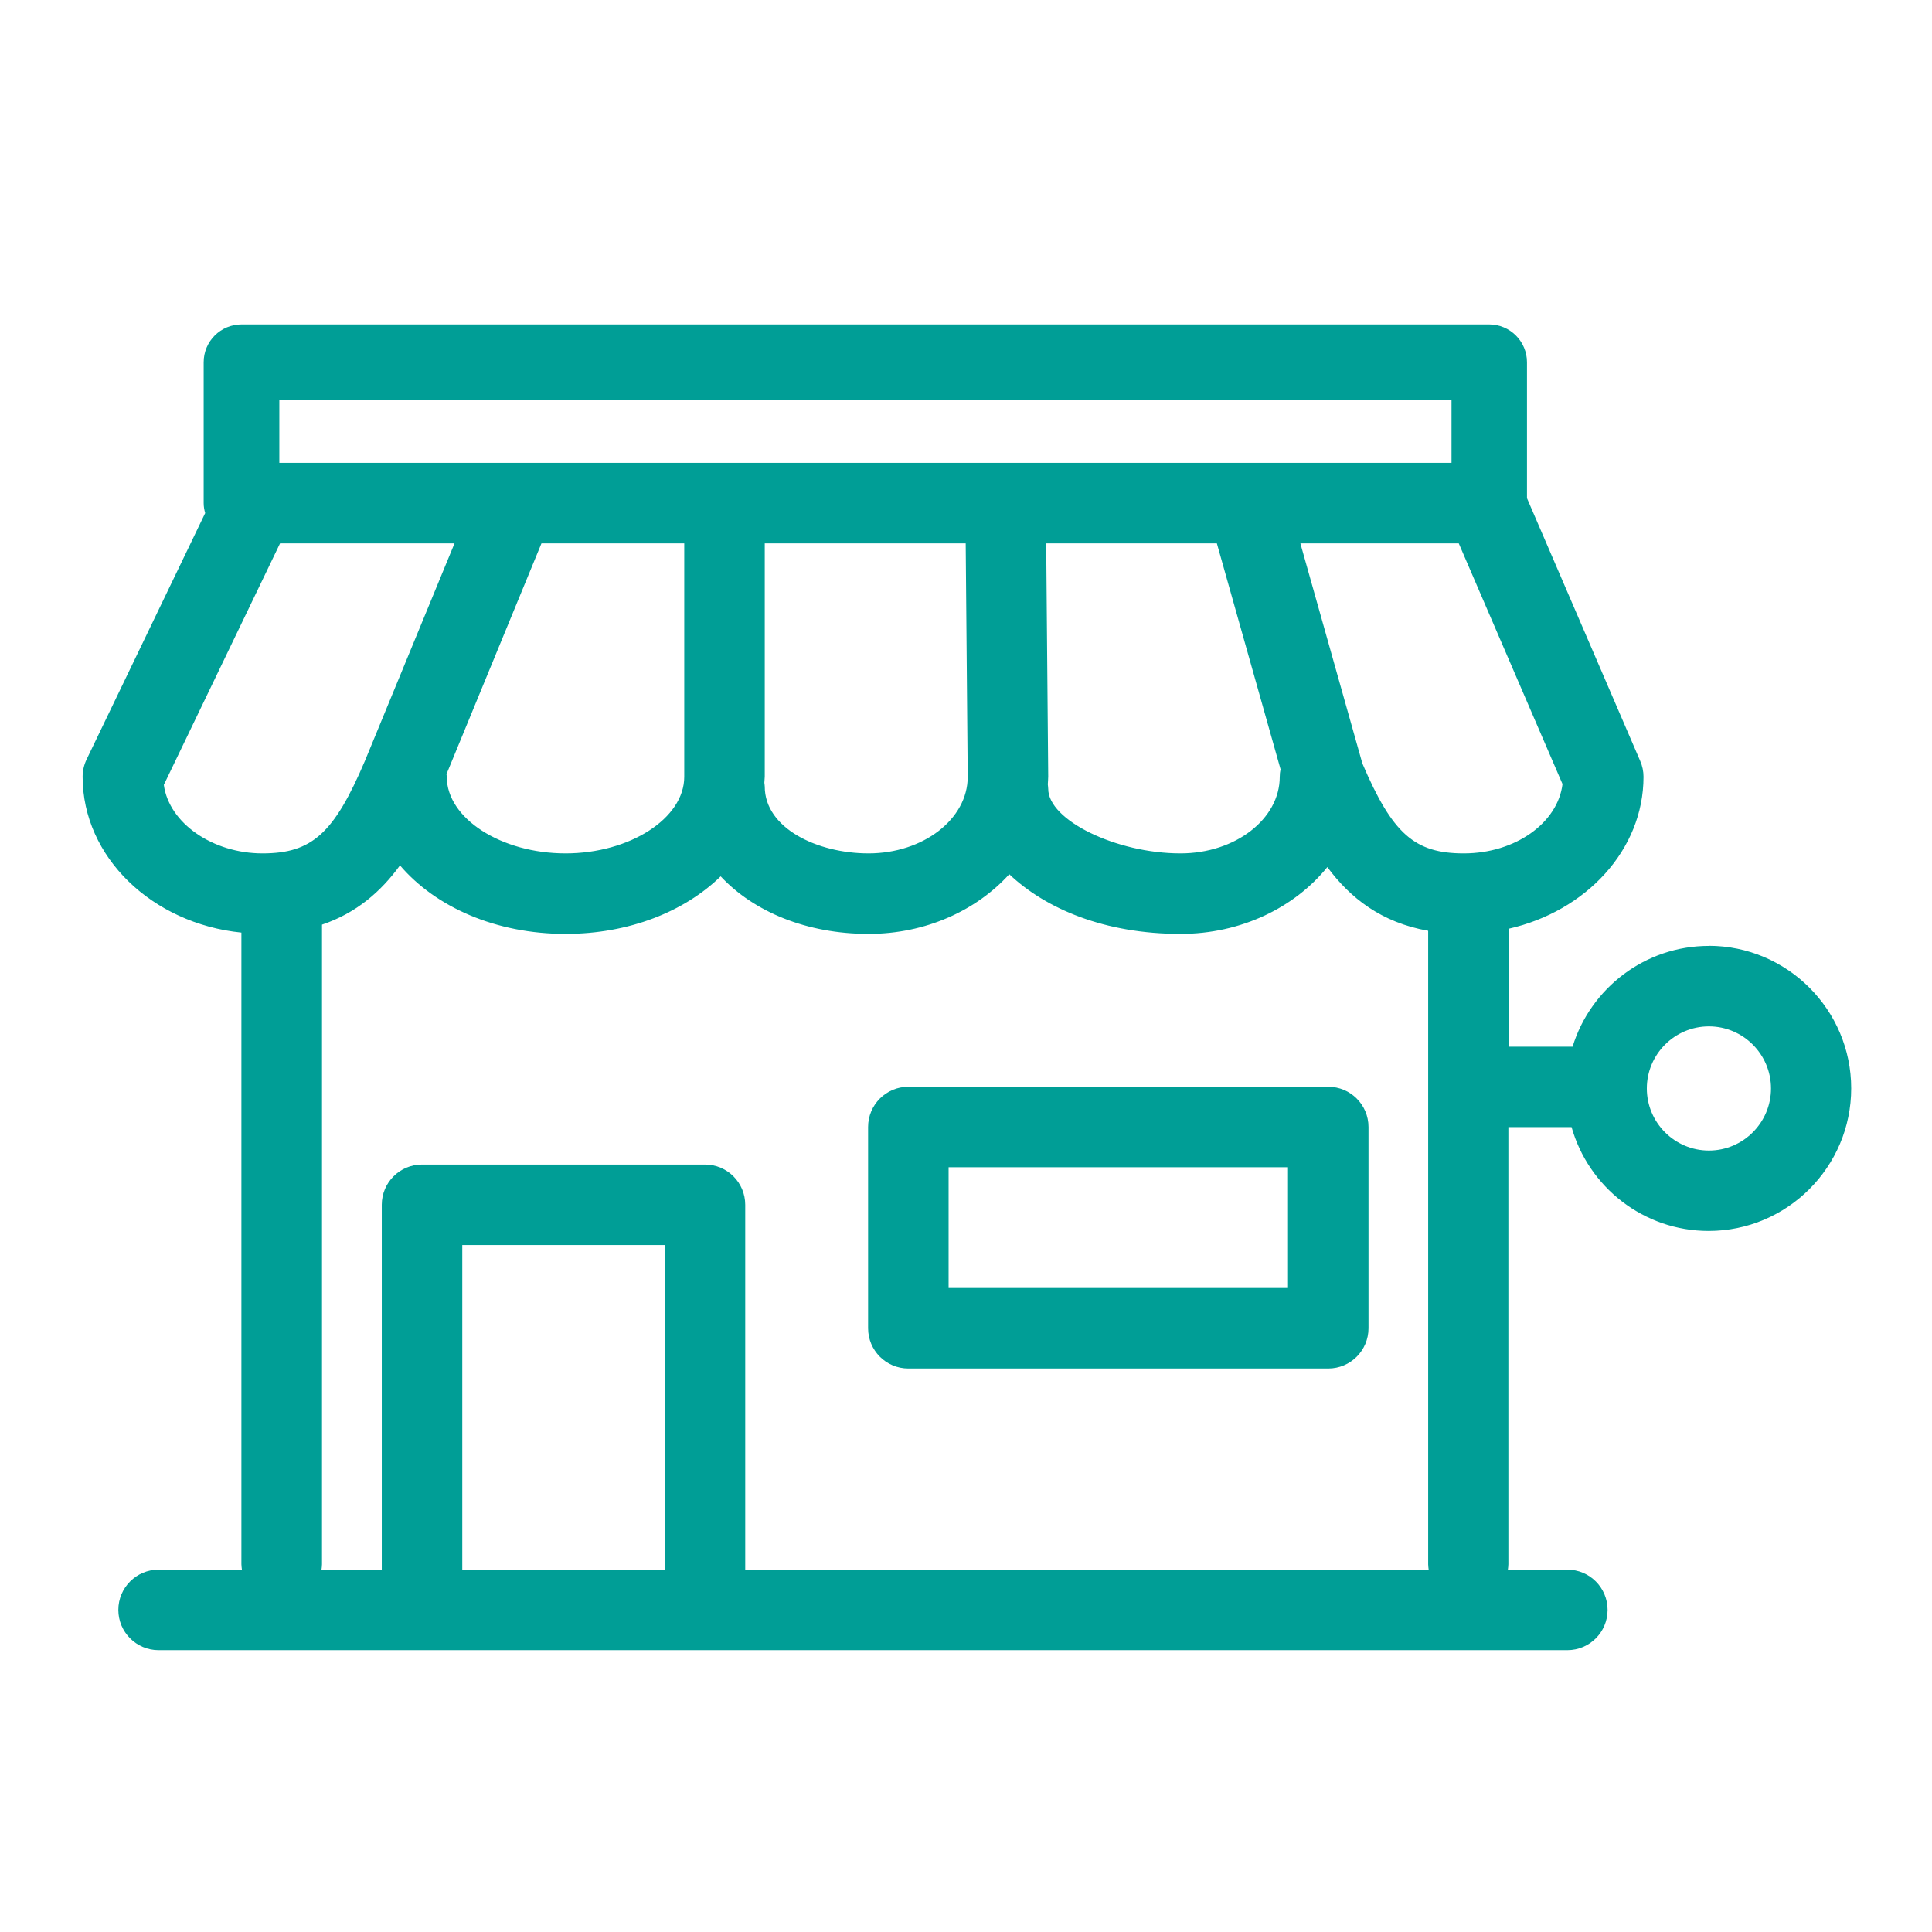 <?xml version="1.0" encoding="UTF-8"?><svg id="_轉外框" xmlns="http://www.w3.org/2000/svg" xmlns:xlink="http://www.w3.org/1999/xlink" viewBox="0 0 192 192"><defs><style>.cls-1{clip-path:url(#clippath);}.cls-2{fill:none;}.cls-2,.cls-3{stroke-width:0px;}.cls-3{fill:#009e96;}</style><clipPath id="clippath"><rect class="cls-2" width="192" height="192"/></clipPath></defs><g class="cls-1"><path class="cls-3" d="m169.83,94c-6.37,0-11.77,4.23-13.55,10.02h-6.36v-11.72c7.7-1.74,13.41-7.84,13.41-15.1,0-.54-.11-1.08-.33-1.58l-11.25-26.11v-13.51c0-2.07-1.68-3.76-3.76-3.76H24c-2.07,0-3.76,1.68-3.76,3.76v14c0,.35.06.68.15.99l-11.78,24.47c-.26.54-.4,1.13-.4,1.73,0,7.99,6.91,14.59,15.78,15.49v62.77c0,.18.03.36.05.54h-8.28c-2.21,0-4,1.79-4,4s1.79,4,4,4h140c2.21,0,4-1.79,4-4s-1.79-4-4-4h-5.91c.02-.18.05-.35.05-.54v-43.44h6.28c1.68,5.95,7.15,10.32,13.62,10.32,7.81,0,14.17-6.36,14.17-14.17s-6.36-14.17-14.17-14.17Zm-24.36-9.19c-4.89,0-7.08-1.93-10.08-8.94l-6.16-21.87h15.74l10.31,23.92c-.47,3.86-4.69,6.89-9.81,6.89Zm-77.47-30.81v23.2c0,4.12-5.4,7.61-11.8,7.61s-11.8-3.48-11.8-7.61c0-.09-.02-.17-.03-.26l9.44-22.94h14.18Zm8,23.2v-23.2h19.97l.2,23.2c0,4.2-4.42,7.61-9.86,7.61-5.07,0-10.31-2.49-10.31-6.65,0-.13-.03-.24-.04-.37,0-.2.04-.4.04-.6Zm27.98-23.2h16.95l6.33,22.45c-.05.24-.08.49-.08.75,0,4.2-4.42,7.61-9.86,7.61-6.39,0-13.15-3.3-13.15-6.42,0-.15-.03-.3-.04-.44.01-.26.04-.51.04-.78l-.2-23.17Zm40.27-14.25v6.25H27.76v-6.25h116.49ZM16.28,78l11.55-24h17.34l-8.91,21.63c-3.07,7.2-5.26,9.18-10.18,9.18s-9.28-2.99-9.8-6.81Zm29.66,78v-32.27h20.12v32.27h-20.12Zm28.12,0v-36.27c0-2.21-1.79-4-4-4h-28.12c-2.21,0-4,1.79-4,4v36.27h-5.99c.02-.18.05-.35.05-.54v-63.57c3.42-1.15,5.87-3.3,7.75-5.89,3.53,4.14,9.52,6.81,16.45,6.81,6.3,0,11.82-2.21,15.42-5.72,3.28,3.51,8.53,5.72,14.7,5.72,5.66,0,10.71-2.32,13.98-5.93,3.63,3.44,9.49,5.93,17.02,5.93,6.03,0,11.35-2.63,14.59-6.64,2.27,3.07,5.37,5.51,10.02,6.33v62.96c0,.18.03.36.05.54h-67.92Zm95.77-41.66c-3.4,0-6.17-2.77-6.17-6.17s2.77-6.17,6.17-6.17,6.17,2.77,6.17,6.17-2.77,6.17-6.17,6.17Z"/><path class="cls-3" d="m132,108h-41.73c-2.21,0-4,1.79-4,4v20c0,2.21,1.79,4,4,4h41.73c2.21,0,4-1.79,4-4v-20c0-2.21-1.79-4-4-4Zm-4,20h-33.73v-12h33.73v12Z"/></g></svg>